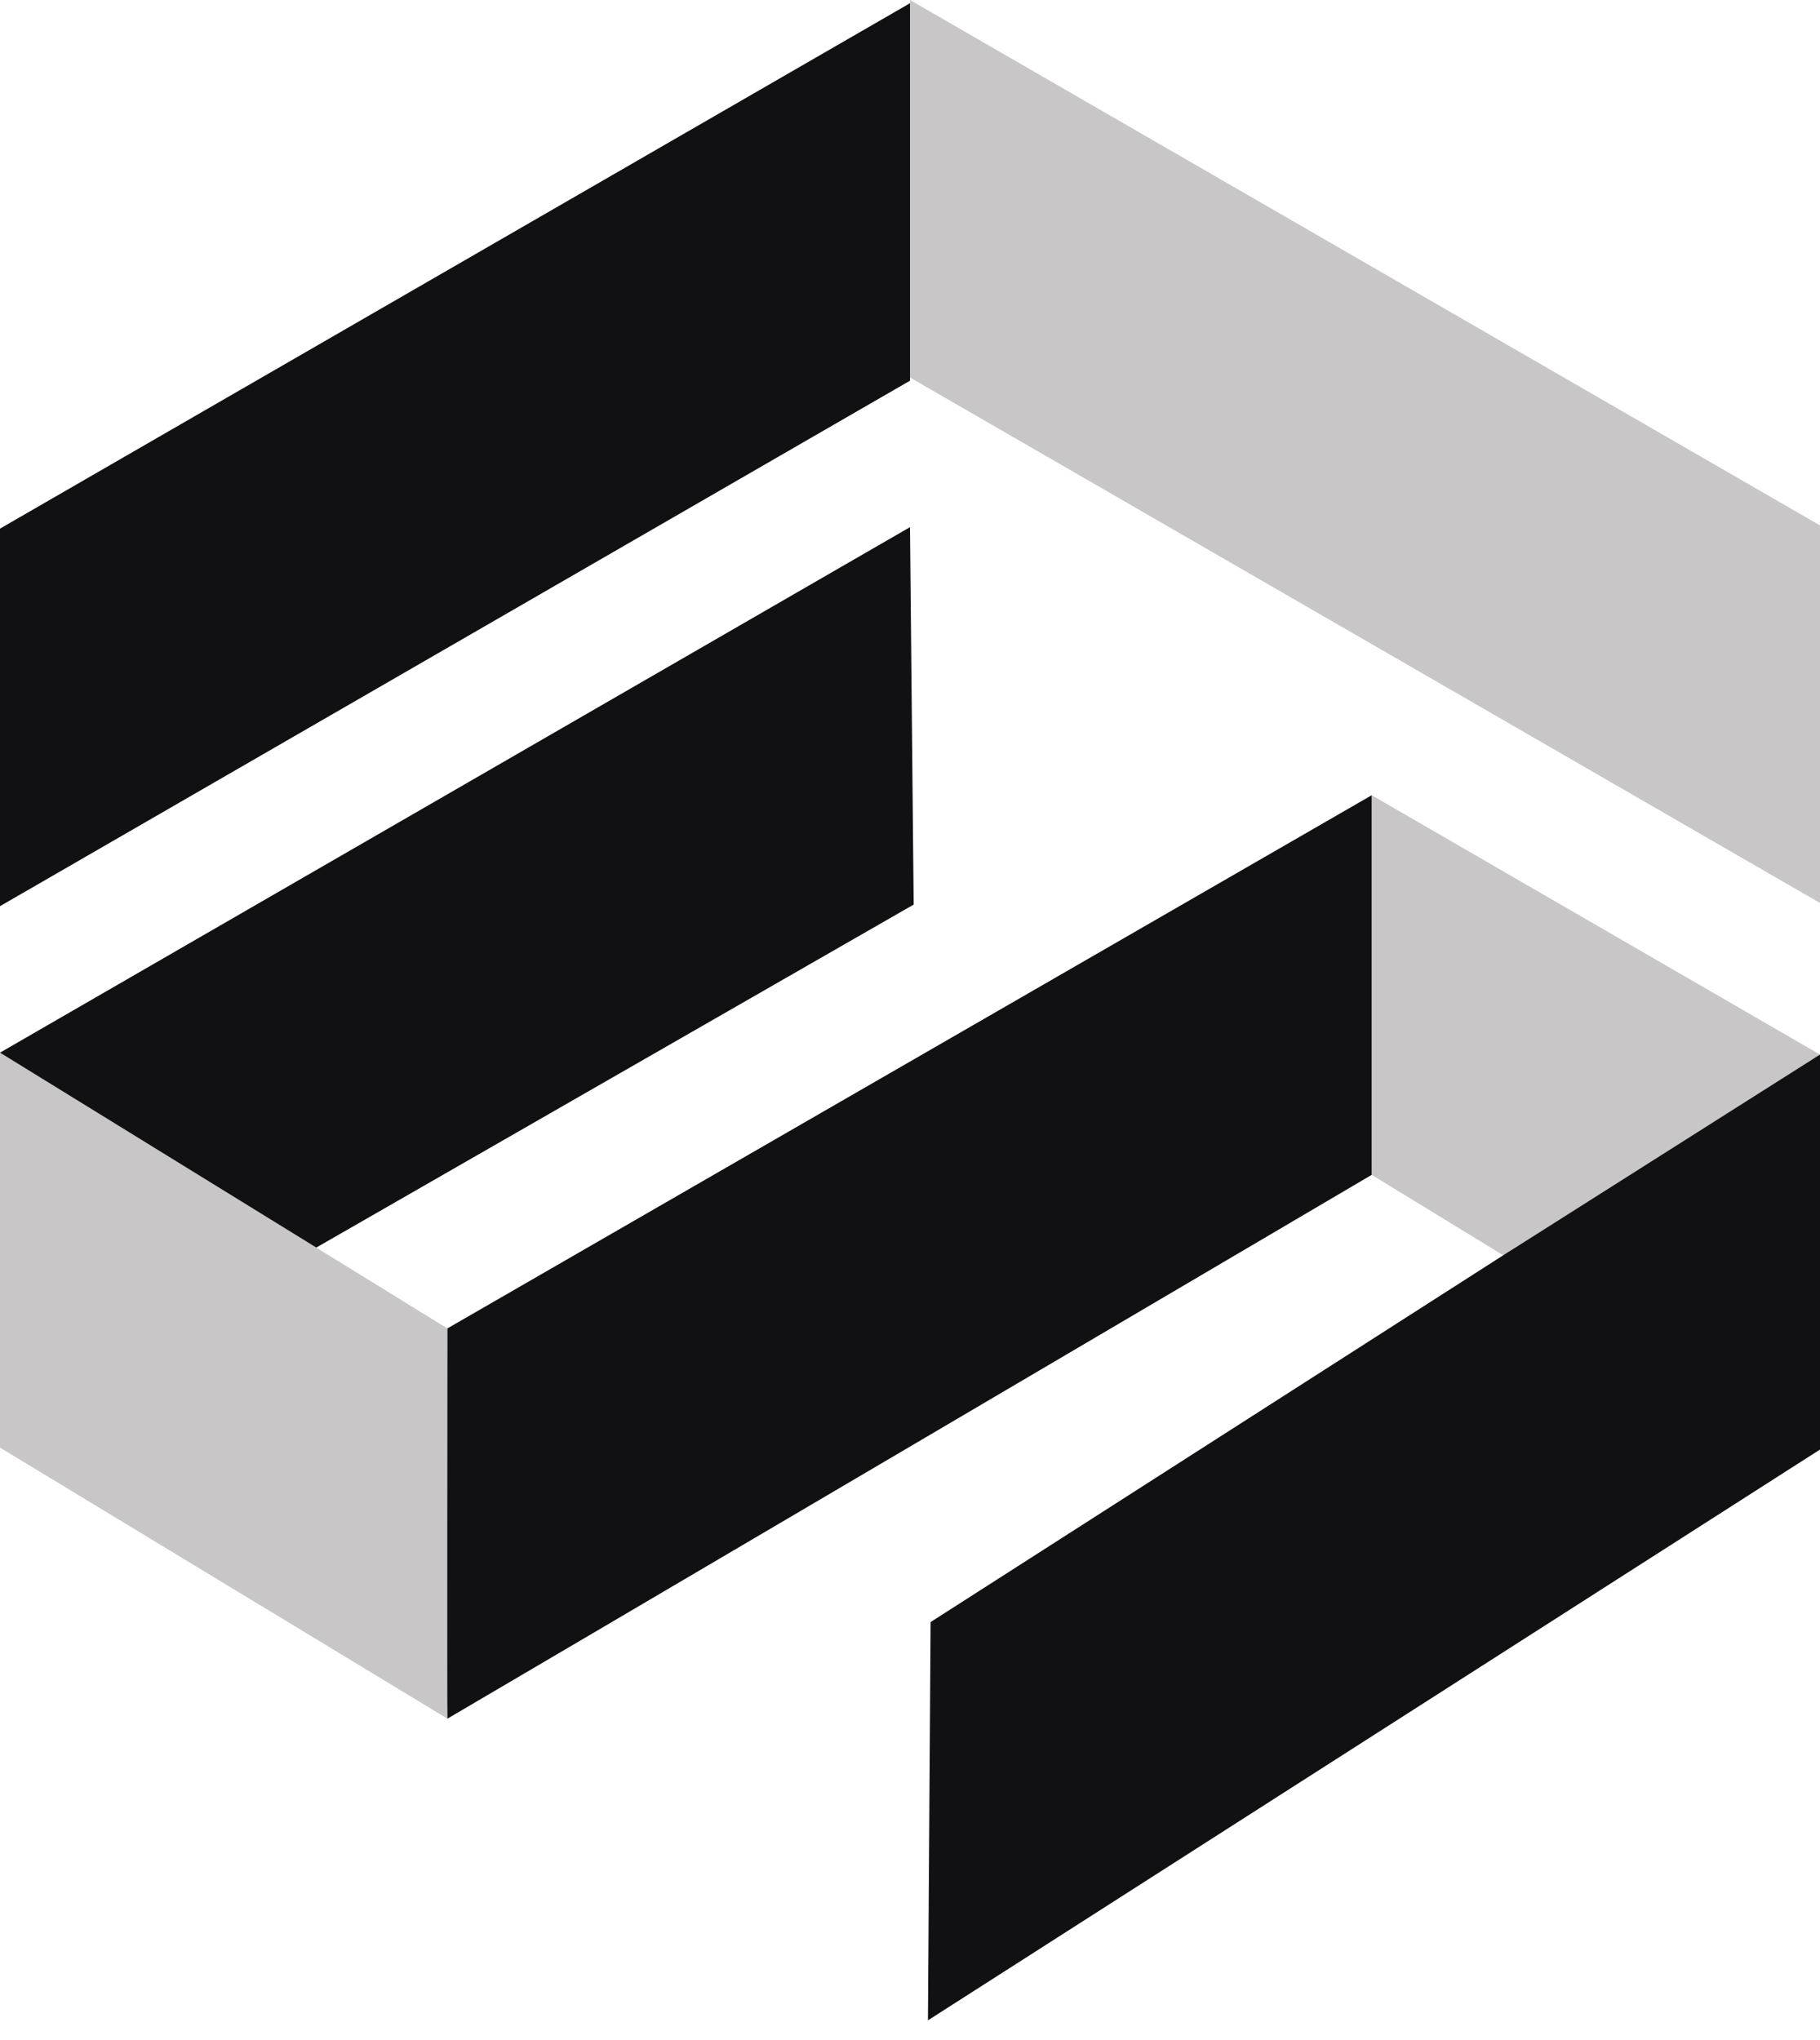 <svg width="58" height="65" viewBox="0 0 58 65" fill="none" xmlns="http://www.w3.org/2000/svg">
<path fill-rule="evenodd" clip-rule="evenodd" d="M29 12.029L58 28.774V16.743L29 0" fill="#C8C6C6"/>
<path fill-rule="evenodd" clip-rule="evenodd" d="M0 33.544V46.129L14.258 54.767V42.333L0 33.544Z" fill="#C8C6C6"/>
<path fill-rule="evenodd" clip-rule="evenodd" d="M43.715 25.341V37.438L57.974 46.16L58 33.605L43.715 25.341Z" fill="#C8C6C6"/>
<path fill-rule="evenodd" clip-rule="evenodd" d="M29 0.102L0 16.845V28.876L29 12.131" fill="#111114"/>
<path fill-rule="evenodd" clip-rule="evenodd" d="M48.146 39.849L48.065 39.898L29.656 51.689L29.572 64.38L58 46.191L58 33.605" fill="#111114"/>
<path fill-rule="evenodd" clip-rule="evenodd" d="M0 33.544L10.079 39.755L29.117 28.825L29 16.798L0 33.544Z" fill="#111114"/>
<path fill-rule="evenodd" clip-rule="evenodd" d="M14.258 42.333C14.258 42.333 14.245 54.767 14.258 54.767C14.271 54.767 43.713 37.438 43.713 37.438V25.341L14.258 42.331L14.258 42.333Z" fill="#111114"/>
</svg>
